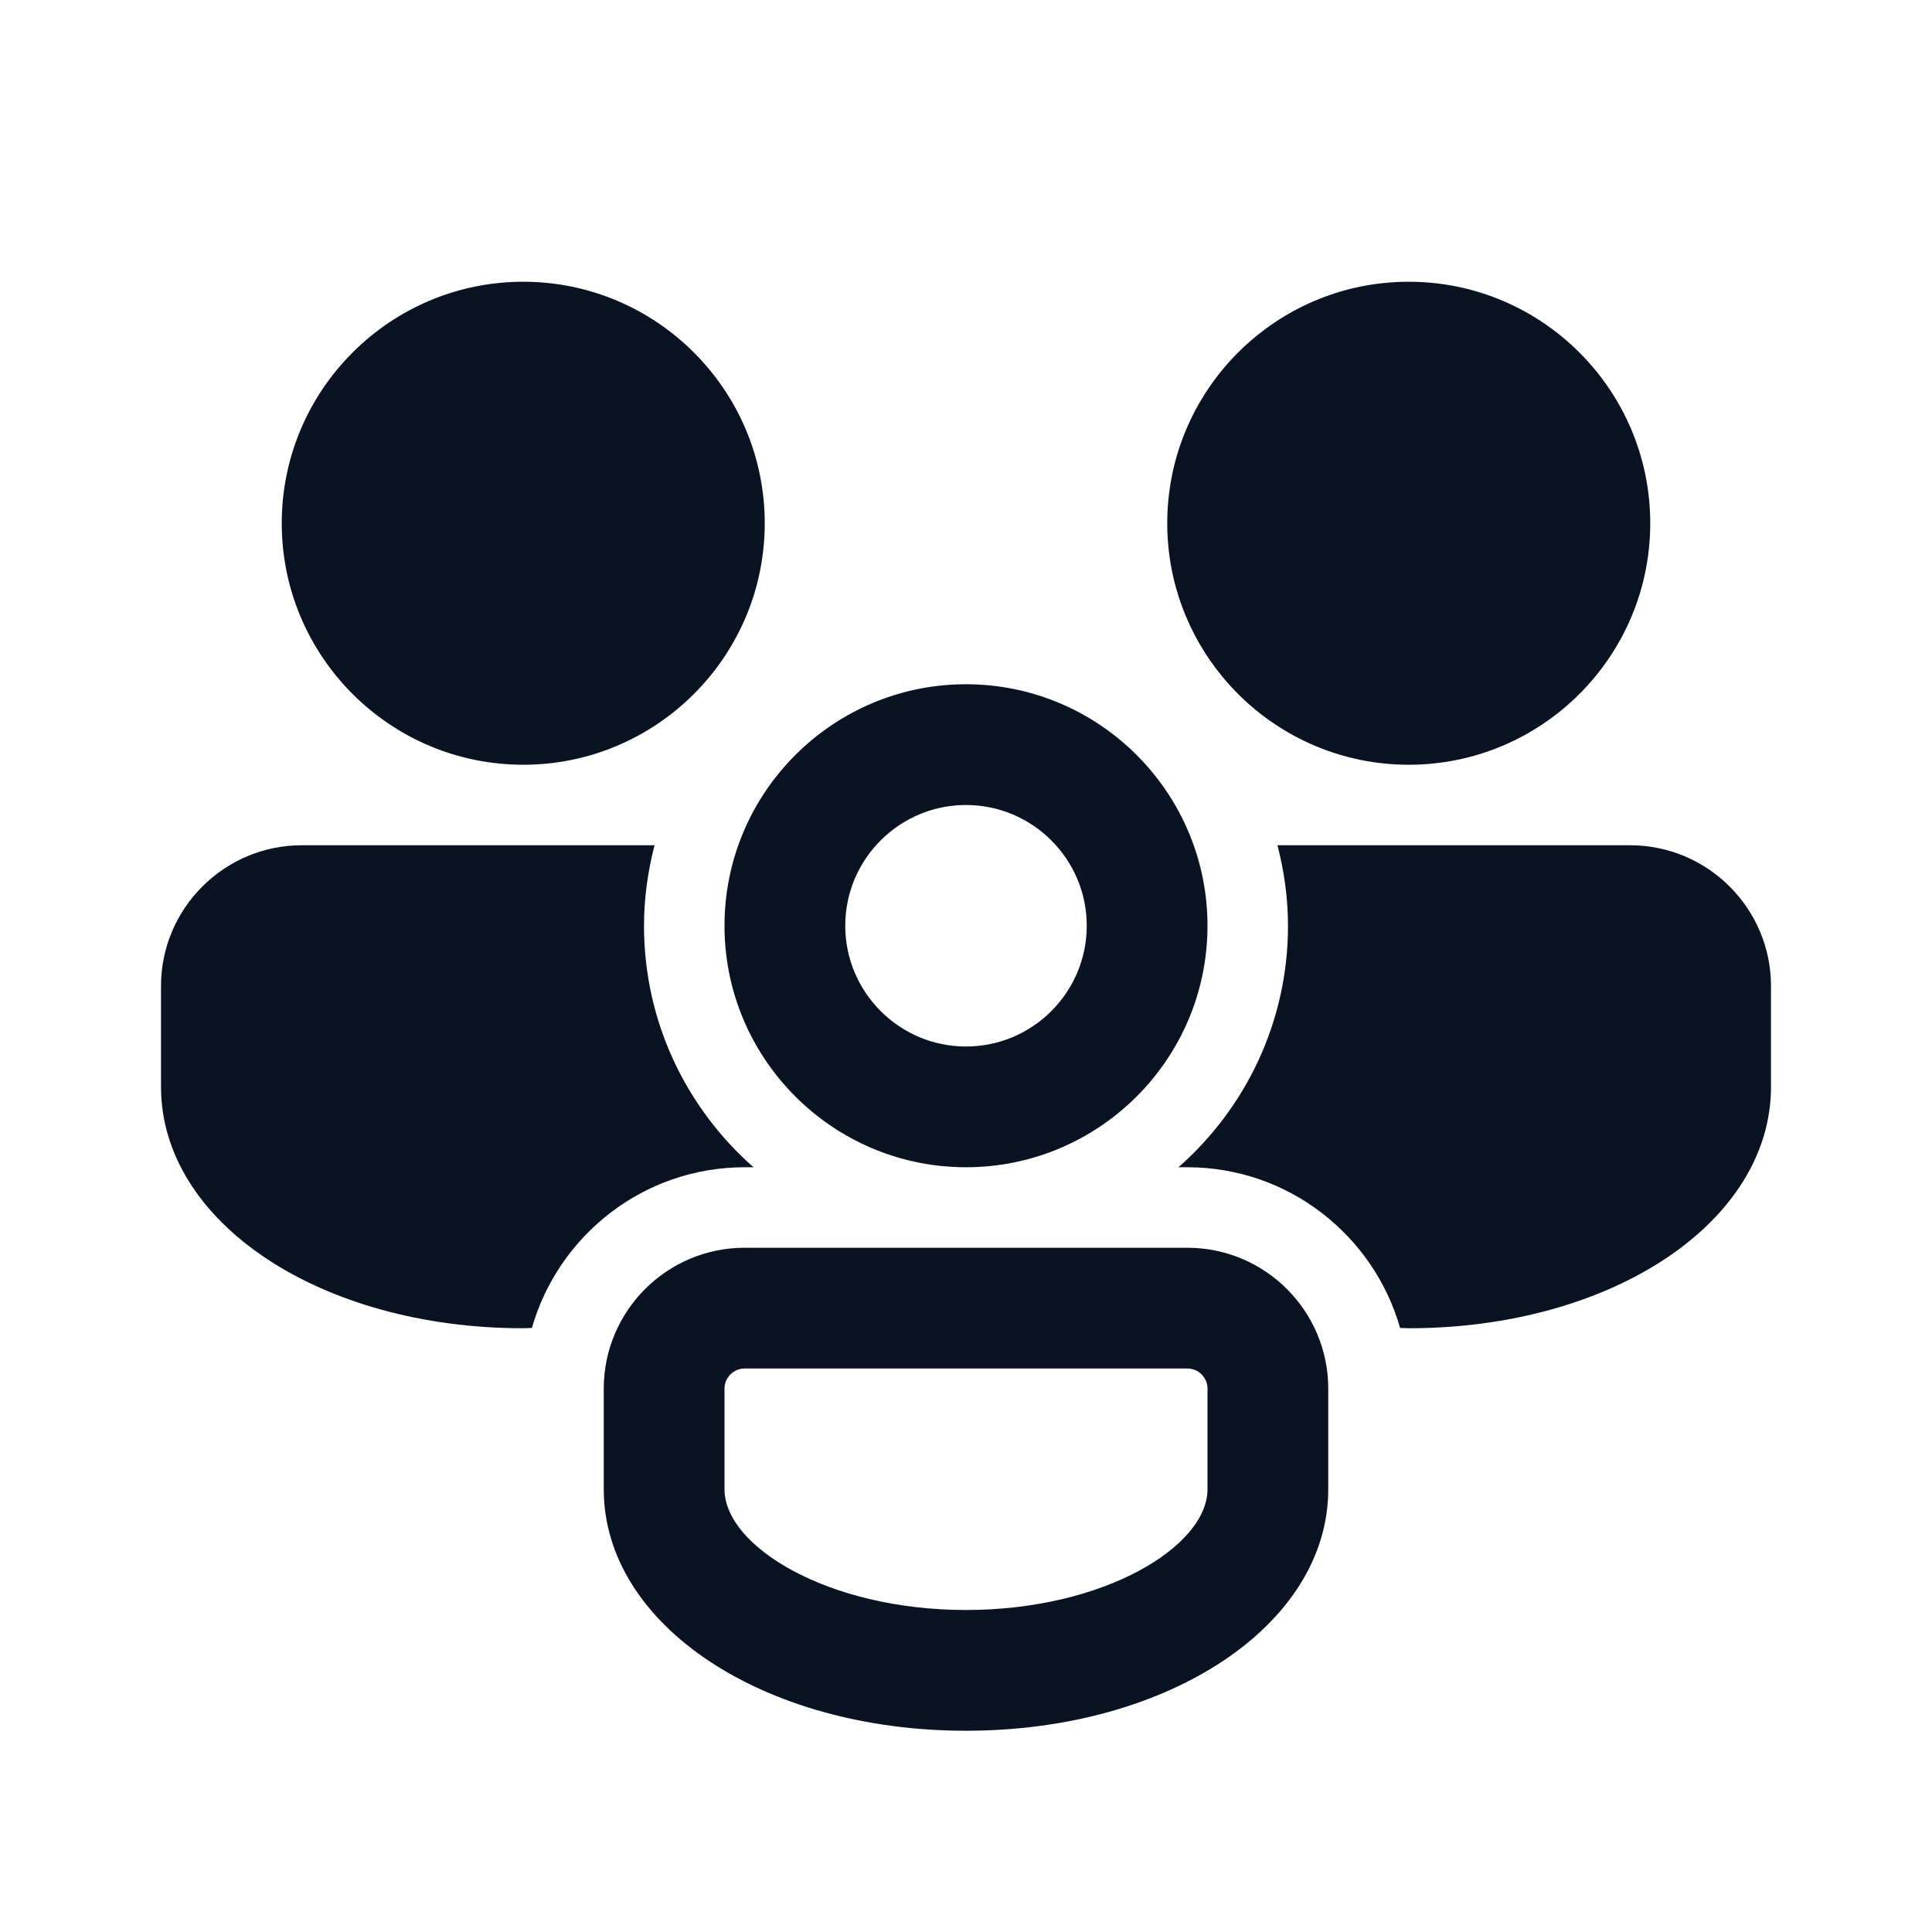 <svg fill="#0a1321" xmlns="http://www.w3.org/2000/svg"  viewBox="0 0 48 48" width="50px" height="50px"><path d="M 13 7 C 9.691 7 7 9.691 7 13 C 7 16.309 9.691 19 13 19 C 16.309 19 19 16.309 19 13 C 19 9.691 16.309 7 13 7 z M 35 7 C 34.793 7 34.588 7.011 34.387 7.031 C 31.365 7.339 29 9.898 29 13 C 29 14.448 29.515 15.777 30.371 16.814 C 31.472 18.148 33.139 19 35 19 C 38.309 19 41 16.309 41 13 C 41 9.691 38.309 7 35 7 z M 24 17 C 20.898 17 18.339 19.365 18.031 22.387 C 18.011 22.588 18 22.793 18 23 C 18 26.102 20.365 28.661 23.387 28.969 C 23.588 28.989 23.793 29 24 29 C 27.309 29 30 26.309 30 23 C 30 19.691 27.309 17 24 17 z M 24 20 C 25.654 20 27 21.346 27 23 C 27 24.654 25.654 26 24 26 C 22.346 26 21 24.654 21 23 C 21 22.793 21.021 22.592 21.061 22.396 C 21.341 21.031 22.553 20 24 20 z M 7.5 21 C 5.57 21 4 22.57 4 24.5 L 4 27 C 4 30.364 7.953 33 13 33 C 13.073 33 13.143 32.993 13.215 32.992 C 13.873 30.691 15.991 29 18.5 29 L 18.721 29 C 17.056 27.534 16 25.393 16 23 C 16 22.308 16.097 21.64 16.262 21 L 7.5 21 z M 31.738 21 C 31.903 21.64 32 22.308 32 23 C 32 25.393 30.944 27.534 29.279 29 L 29.5 29 C 32.009 29 34.127 30.691 34.785 32.992 C 34.857 32.993 34.927 33 35 33 C 40.047 33 44 30.364 44 27 L 44 24.5 C 44 22.57 42.43 21 40.5 21 L 31.738 21 z M 18.5 31 C 16.57 31 15 32.57 15 34.5 L 15 37 C 15 40.364 18.953 43 24 43 C 29.047 43 33 40.364 33 37 L 33 34.5 C 33 32.57 31.43 31 29.5 31 L 18.5 31 z M 18.5 34 L 29.5 34 C 29.775 34 30 34.225 30 34.5 L 30 37 C 30 38.416 27.434 40 24 40 C 20.566 40 18 38.416 18 37 L 18 34.5 C 18 34.431 18.014 34.366 18.039 34.307 C 18.115 34.127 18.294 34 18.5 34 z"/></svg>